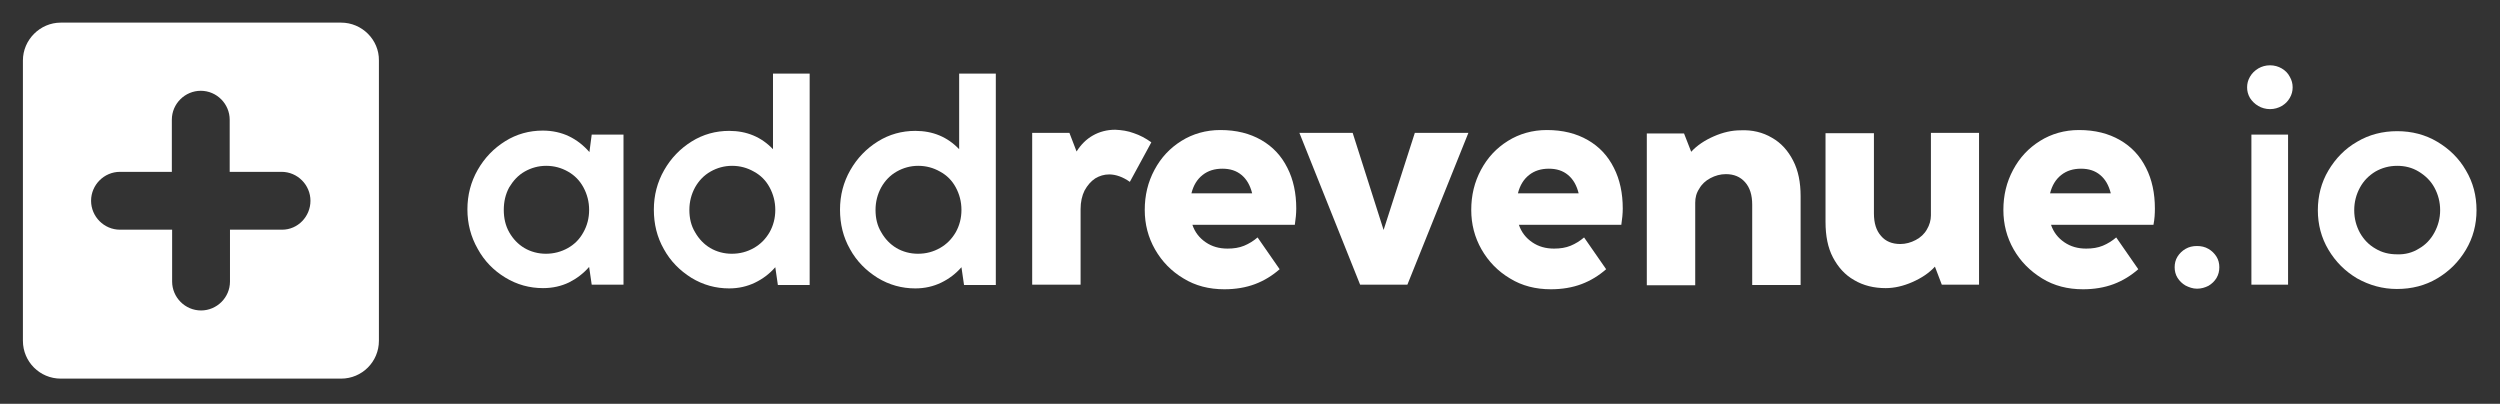 <?xml version="1.0" encoding="utf-8"?>
<!-- Generator: Adobe Illustrator 26.5.0, SVG Export Plug-In . SVG Version: 6.00 Build 0)  -->
<svg version="1.1" id="addrevenue.io" xmlns="http://www.w3.org/2000/svg" xmlns:xlink="http://www.w3.org/1999/xlink" x="0px"
	 y="0px" viewBox="0 0 872.9 141" style="enable-background:new 0 0 872.9 141;" xml:space="preserve">
<rect x="0" y="0" width="872.9" height="141" fill="#333333" stroke="none"/>
<style type="text/css">
	.st0{fill:#FFFFFF;}
</style>
<g>
	<path class="st0" d="M206.6,47h11.1v52.4h-11.1l-0.9-6.2c-2,2.3-4.4,4.1-7,5.4c-2.7,1.3-5.7,2-9.1,2c-4.7,0-9.1-1.2-13.2-3.7
		c-4.1-2.5-7.3-5.8-9.6-10c-2.4-4.2-3.6-8.8-3.6-13.8c0-5,1.2-9.6,3.6-13.8c2.4-4.2,5.6-7.5,9.6-10c4-2.5,8.4-3.7,13.1-3.7
		c3.4,0,6.5,0.7,9.2,2c2.7,1.3,5.1,3.2,7.1,5.5L206.6,47z M198.3,86.6c2.3-1.3,4.1-3.1,5.4-5.5c1.3-2.3,2-4.9,2-7.8
		c0-2.9-0.7-5.5-2-7.9c-1.3-2.4-3.1-4.2-5.4-5.5c-2.3-1.3-4.8-2-7.6-2c-2.7,0-5.2,0.7-7.5,2c-2.3,1.3-4,3.2-5.4,5.5
		c-1.3,2.4-1.9,5-1.9,7.9c0,2.9,0.6,5.5,1.9,7.8c1.3,2.3,3.1,4.2,5.3,5.5s4.8,2,7.5,2C193.4,88.6,196,87.9,198.3,86.6z"/>
	<path class="st0" d="M269.8,25.7h12.9v73.8h-11.1l-0.9-6.2c-2,2.3-4.4,4.1-7.1,5.4c-2.7,1.3-5.7,2-9,2c-4.7,0-9.1-1.2-13.2-3.7
		c-4-2.5-7.3-5.8-9.6-10c-2.4-4.2-3.5-8.8-3.5-13.8c0-5,1.2-9.6,3.6-13.8c2.4-4.2,5.6-7.5,9.6-10c4-2.5,8.4-3.7,13.1-3.7
		c6.1,0,11.2,2.1,15.3,6.4V25.7z M263.2,86.6c2.3-1.3,4.1-3.1,5.5-5.5c1.3-2.3,2-4.9,2-7.8c0-2.9-0.7-5.5-2-7.9
		c-1.3-2.4-3.1-4.2-5.5-5.5c-2.3-1.3-4.8-2-7.6-2c-2.7,0-5.2,0.7-7.5,2c-2.3,1.3-4.1,3.2-5.4,5.5c-1.3,2.4-2,5-2,7.9
		c0,2.9,0.6,5.5,2,7.8c1.3,2.3,3.1,4.2,5.3,5.5s4.8,2,7.5,2C258.4,88.6,260.9,87.9,263.2,86.6z"/>
	<path class="st0" d="M334.8,25.7h12.9v73.8h-11.1l-0.9-6.2c-2,2.3-4.4,4.1-7.1,5.4c-2.7,1.3-5.7,2-9,2c-4.7,0-9.1-1.2-13.2-3.7
		c-4-2.5-7.3-5.8-9.6-10c-2.4-4.2-3.5-8.8-3.5-13.8c0-5,1.2-9.6,3.6-13.8c2.4-4.2,5.6-7.5,9.6-10c4-2.5,8.4-3.7,13.1-3.7
		c6.1,0,11.2,2.1,15.3,6.4V25.7z M328.2,86.6c2.3-1.3,4.1-3.1,5.5-5.5c1.3-2.3,2-4.9,2-7.8c0-2.9-0.7-5.5-2-7.9
		c-1.3-2.4-3.1-4.2-5.5-5.5c-2.3-1.3-4.8-2-7.6-2c-2.7,0-5.2,0.7-7.5,2c-2.3,1.3-4.1,3.2-5.4,5.5c-1.3,2.4-2,5-2,7.9
		c0,2.9,0.6,5.5,2,7.8c1.3,2.3,3.1,4.2,5.3,5.5s4.8,2,7.5,2C323.4,88.6,325.9,87.9,328.2,86.6z"/>
	<path class="st0" d="M395.9,46.5c2.1,0.7,4.2,1.8,6.1,3.2l-7.5,13.8c-2.4-1.7-4.9-2.6-7.2-2.6c-1.8,0-3.4,0.5-4.9,1.4
		c-1.5,1-2.7,2.4-3.7,4.2c-0.9,1.8-1.4,4-1.4,6.5v26.4h-16.9v-53h13l2.5,6.5c1.5-2.4,3.4-4.3,5.7-5.6c2.3-1.3,4.9-2,7.8-2
		C391.6,45.4,393.8,45.7,395.9,46.5z"/>
	<path class="st0" d="M416.3,78.4c0.9,2.7,2.5,4.7,4.7,6.2c2.2,1.5,4.7,2.2,7.6,2.2c2.2,0,4.1-0.3,5.8-1c1.7-0.7,3.3-1.7,4.7-2.9
		l7.7,11.1c-2.5,2.2-5.4,4-8.6,5.2s-6.8,1.8-10.7,1.8c-5.3,0-10.1-1.2-14.3-3.8c-4.2-2.5-7.5-5.9-9.9-10.1
		c-2.4-4.2-3.6-8.8-3.6-13.8c0-5.1,1.1-9.7,3.4-14c2.3-4.3,5.4-7.6,9.4-10.1c4-2.5,8.6-3.8,13.6-3.8c5.6,0,10.3,1.2,14.3,3.5
		c4,2.3,7,5.5,9.1,9.7c2.1,4.1,3.1,8.9,3.1,14.2c0,1.8-0.2,3.7-0.5,5.7H416.3z M419.9,61.1c-1.9,1.5-3.2,3.6-3.9,6.4h21.2
		c-0.7-2.8-1.9-4.9-3.7-6.4c-1.8-1.5-4-2.2-6.7-2.2C424.1,58.9,421.8,59.6,419.9,61.1z"/>
	<path class="st0" d="M491.4,99.4h-16.5l-21.2-53h18.6l10.8,33.9L494,46.4h18.7L491.4,99.4z"/>
	<path class="st0" d="M530.3,78.4c0.9,2.7,2.5,4.7,4.7,6.2c2.2,1.5,4.7,2.2,7.6,2.2c2.2,0,4.1-0.3,5.8-1c1.7-0.7,3.3-1.7,4.7-2.9
		l7.7,11.1c-2.5,2.2-5.4,4-8.6,5.2s-6.8,1.8-10.7,1.8c-5.3,0-10.1-1.2-14.3-3.8c-4.2-2.5-7.5-5.9-9.9-10.1
		c-2.4-4.2-3.6-8.8-3.6-13.8c0-5.1,1.1-9.7,3.4-14c2.3-4.3,5.4-7.6,9.4-10.1c4-2.5,8.6-3.8,13.6-3.8c5.6,0,10.3,1.2,14.3,3.5
		c4,2.3,7,5.5,9.1,9.7c2.1,4.1,3.1,8.9,3.1,14.2c0,1.8-0.2,3.7-0.5,5.7H530.3z M533.9,61.1c-1.9,1.5-3.2,3.6-3.9,6.4h21.2
		c-0.7-2.8-1.9-4.9-3.7-6.4c-1.8-1.5-4-2.2-6.7-2.2C538.1,58.9,535.8,59.6,533.9,61.1z"/>
	<path class="st0" d="M618.7,48.1c3.2,1.8,5.6,4.5,7.4,8c1.8,3.5,2.6,7.6,2.6,12.4v31h-16.9v-28c0-3.4-0.8-6-2.5-7.9
		c-1.7-1.9-3.9-2.8-6.7-2.8c-1.9,0-3.7,0.5-5.4,1.4c-1.7,0.9-3,2.1-3.9,3.7c-1,1.5-1.4,3.1-1.4,4.9v28.8H575v-53h13l2.5,6.4
		c2-2.2,4.7-4,7.9-5.4c3.2-1.4,6.3-2.1,9.3-2.1C611.8,45.3,615.5,46.2,618.7,48.1z"/>
	<path class="st0" d="M674.1,46.4H691v53h-13l-2.4-6.3c-2,2.2-4.7,4-7.9,5.4c-3.2,1.4-6.3,2.1-9.3,2.1c-4.1,0-7.8-0.9-11-2.8
		c-3.2-1.8-5.6-4.5-7.4-7.9s-2.6-7.6-2.6-12.4v-31h16.9v28c0,3.4,0.8,6,2.5,7.9c1.6,1.9,3.9,2.8,6.7,2.8c1.9,0,3.7-0.5,5.4-1.4
		s3-2.1,3.9-3.7c0.9-1.5,1.4-3.2,1.4-4.9V46.4z"/>
	<path class="st0" d="M716.1,78.4c0.9,2.7,2.5,4.7,4.7,6.2c2.2,1.5,4.7,2.2,7.6,2.2c2.2,0,4.1-0.3,5.8-1s3.3-1.7,4.7-2.9l7.7,11.1
		c-2.5,2.2-5.4,4-8.6,5.2s-6.8,1.8-10.7,1.8c-5.3,0-10.1-1.2-14.3-3.8s-7.5-5.9-9.9-10.1c-2.4-4.2-3.6-8.8-3.6-13.8
		c0-5.1,1.1-9.7,3.4-14c2.3-4.3,5.4-7.6,9.4-10.1c4-2.5,8.6-3.8,13.6-3.8c5.6,0,10.3,1.2,14.3,3.5c4,2.3,7,5.5,9.1,9.7
		c2.1,4.1,3.1,8.9,3.1,14.2c0,1.8-0.1,3.7-0.5,5.7H716.1z M719.7,61.1c-1.9,1.5-3.2,3.6-3.9,6.4H737c-0.7-2.8-1.9-4.9-3.7-6.4
		s-4-2.2-6.7-2.2C723.9,58.9,721.6,59.6,719.7,61.1z"/>
	<path class="st0" d="M763.1,99.7c-1.2-0.7-2.1-1.6-2.8-2.7c-0.7-1.1-1-2.4-1-3.7c0-1.3,0.3-2.6,1-3.7c0.7-1.1,1.6-2,2.8-2.7
		s2.5-1,4-1s2.8,0.3,4,1s2.1,1.6,2.8,2.7s1,2.4,1,3.7c0,1.4-0.3,2.6-1,3.8c-0.7,1.1-1.6,2-2.8,2.7c-1.2,0.6-2.5,1-4,1
		S764.3,100.3,763.1,99.7z"/>
	<path class="st0" d="M788.5,37c-1.2-0.7-2.2-1.7-2.9-2.8c-0.7-1.2-1-2.4-1-3.7c0-1.3,0.3-2.5,1-3.7c0.7-1.2,1.6-2.1,2.9-2.9
		c1.2-0.7,2.6-1.1,4.1-1.1c1.5,0,2.9,0.4,4.1,1.1c1.2,0.7,2.2,1.7,2.8,2.9c0.7,1.2,1,2.4,1,3.7c0,1.3-0.3,2.5-1,3.7
		c-0.7,1.2-1.6,2.1-2.8,2.8c-1.2,0.7-2.6,1.1-4.1,1.1C791.1,38.1,789.7,37.7,788.5,37z M798.9,99.4h-12.8V47h12.8V99.4z"/>
	<path class="st0" d="M823,97.2c-4.2-2.5-7.5-5.8-10-10c-2.5-4.2-3.7-8.8-3.7-13.8c0-5,1.2-9.7,3.7-13.9c2.5-4.2,5.8-7.6,10-10
		c4.2-2.5,8.9-3.7,14-3.7c5.1,0,9.8,1.2,14,3.7c4.2,2.5,7.6,5.8,10,10c2.5,4.2,3.7,8.8,3.7,13.9c0,5-1.2,9.6-3.7,13.8
		c-2.5,4.2-5.8,7.5-10,10s-8.9,3.7-14.1,3.7C831.9,100.9,827.3,99.6,823,97.2z M844.6,86.8c2.3-1.3,4.1-3.2,5.4-5.6
		c1.3-2.4,2-5,2-7.8c0-2.9-0.7-5.5-2-7.9c-1.3-2.4-3.2-4.2-5.5-5.6c-2.3-1.4-4.8-2-7.5-2c-2.8,0-5.3,0.7-7.6,2
		c-2.3,1.4-4.1,3.2-5.4,5.6c-1.3,2.4-2,5-2,7.9c0,2.9,0.7,5.5,2,7.9c1.3,2.3,3.1,4.2,5.4,5.5c2.3,1.4,4.8,2,7.6,2
		C839.8,88.9,842.4,88.2,844.6,86.8z"/>
</g>
<path class="st0" d="M119.1,7.9H21.2C14,7.9,8,13.9,8,21.1v97.9c0,7.3,5.9,13.2,13.2,13.2h97.9c7.3,0,13.2-5.9,13.2-13.2V21.1
	C132.4,13.9,126.4,7.9,119.1,7.9z M98.5,80.2H80.3v18.1c0,5.6-4.6,10.1-10.1,10.1c-5.6,0-10.1-4.6-10.1-10.1V80.2H41.9
	c-5.6,0-10.1-4.6-10.1-10.1S36.3,60,41.9,60H60V41.8c0-5.6,4.6-10.1,10.1-10.1c5.6,0,10.1,4.6,10.1,10.1V60h18.1
	c5.6,0,10.1,4.6,10.1,10.1S104,80.2,98.5,80.2z"/>
</svg>
